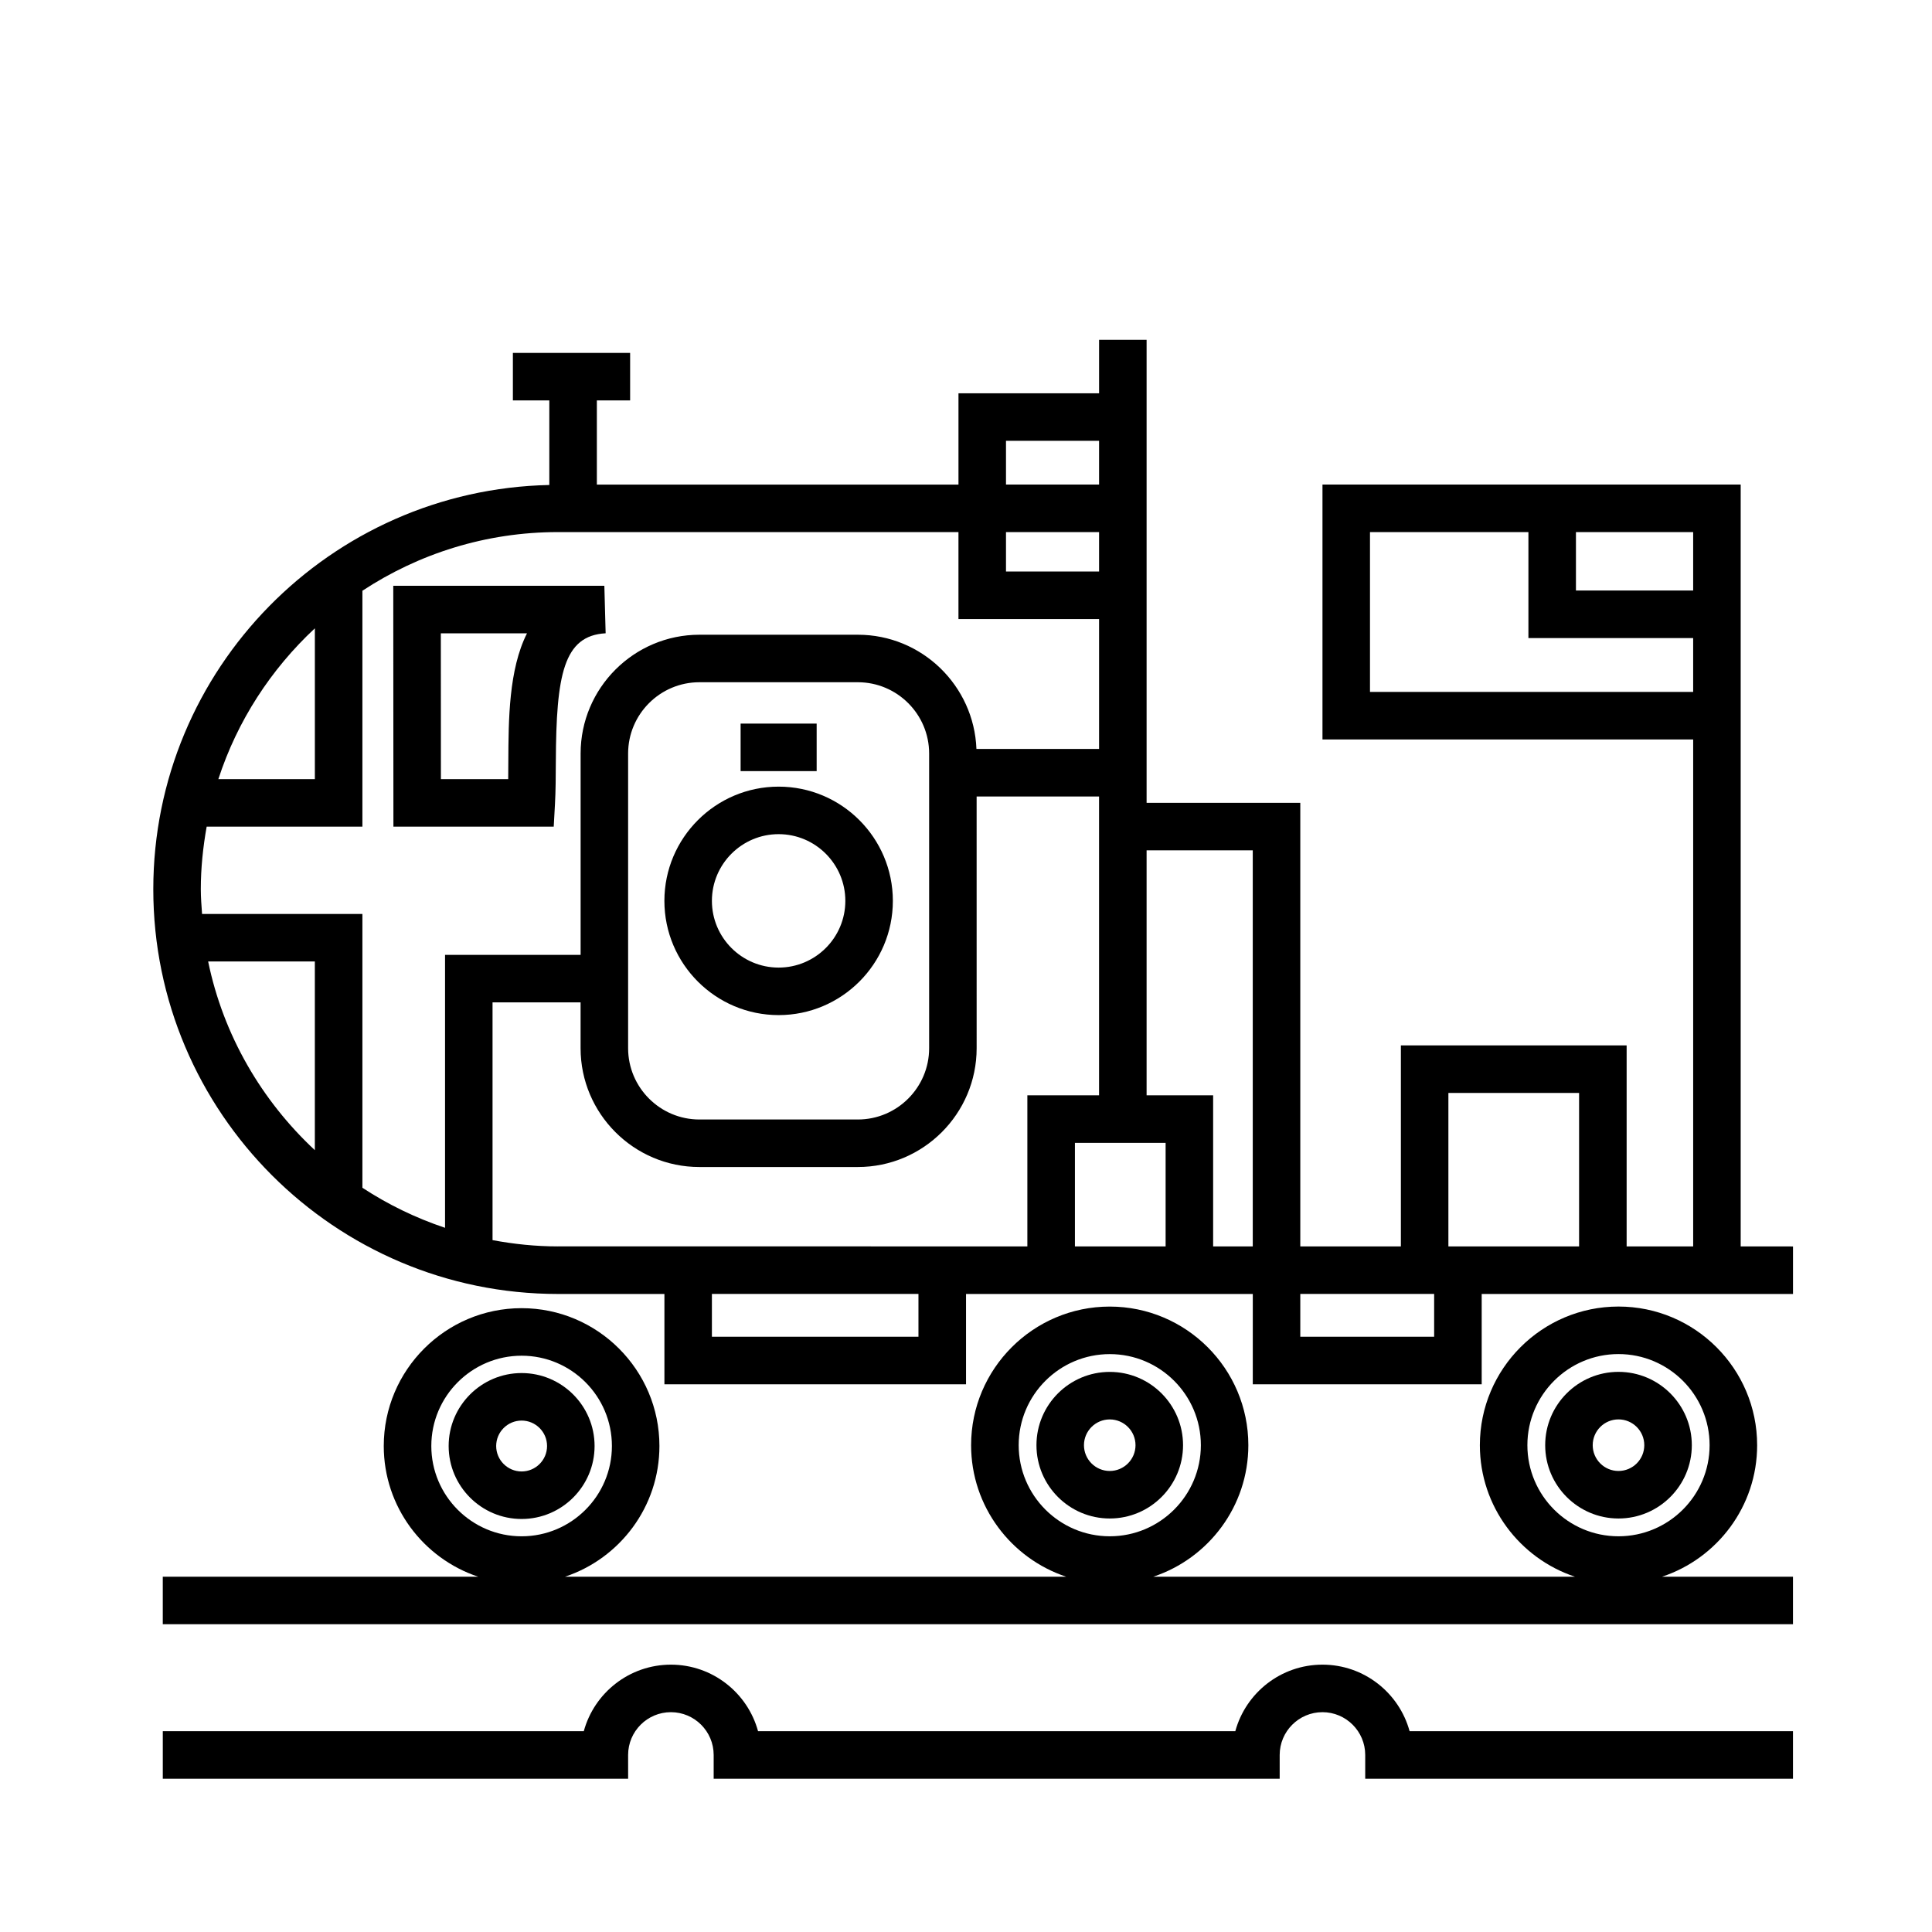 <?xml version="1.0" encoding="UTF-8"?>
<!-- Uploaded to: ICON Repo, www.svgrepo.com, Generator: ICON Repo Mixer Tools -->
<svg fill="#000000" width="800px" height="800px" version="1.1" viewBox="144 144 512 512" xmlns="http://www.w3.org/2000/svg">
 <g>
  <path d="m320.07 382.74c0 16.691 13.582 30.273 30.273 30.273s30.273-13.578 30.273-30.273c0-16.695-13.578-30.273-30.273-30.273s-30.273 13.582-30.273 30.273zm47.953 0c0 9.75-7.93 17.68-17.68 17.68s-17.68-7.93-17.68-17.68 7.93-17.68 17.68-17.68c9.746 0 17.68 7.93 17.68 17.68z"/>
  <path d="m340.27 335.76h20.152v12.594h-20.152z"/>
  <path d="m248.22 299.24 0.039 63.832h42.484l0.328-5.949c0.195-3.508 0.211-7.336 0.23-11.285 0.105-23.02 2.031-33.391 13.199-34.012l-0.34-12.586zm30.492 46.539c-0.004 1.586-0.012 3.16-0.031 4.695h-17.836l-0.02-38.641h22.836c-4.844 9.582-4.898 22.941-4.949 33.945z"/>
  <path d="m605.3 474.31v-201.9h-110.83v67.551h98.238v134.35h-17.633v-53.27h-59.828v53.27h-26.656v-117.55h-40.73v-122.7h-12.594v14.172h-37.262v24.184h-95.832v-22.301h8.816v-12.594h-31.07v12.594h9.656v22.41c-58.07 1.234-104.95 48.77-104.95 107.14 0 59.133 48.109 107.25 107.25 107.25h28.203v23.93h79.93v-23.93h75.996l-0.004 23.93h60.664v-23.93h82.5v-12.594zm-12.594-173.81h-31.066v-15.492h31.066zm-85.645 26.867v-42.359h41.984v28.086h43.66v14.273zm20.777 106.27h34.637v40.676h-34.637zm-117.24-148.63h24.668v10.453h-24.668zm0-24.184h24.668v11.586h-24.668zm24.668 47.234v34.426h-32.5c-0.645-16.797-14.473-30.273-31.426-30.273h-41.984c-17.359 0-31.488 14.125-31.488 31.488v53.352h-35.926v72.332c-7.801-2.609-15.148-6.184-21.902-10.617v-72.562h-42.492c-0.152-2.172-0.332-4.332-0.332-6.539 0-5.668 0.59-11.195 1.551-16.59h41.273v-62.52c14.902-9.801 32.695-15.547 51.832-15.547h106.13v23.051zm-45.035 35.637v78.09c0 10.414-8.473 18.895-18.895 18.895h-41.984c-10.418 0-18.895-8.48-18.895-18.895v-78.09c0-10.418 8.473-18.895 18.895-18.895h41.984c10.418 0.004 18.895 8.477 18.895 18.895zm-162.79-33.18v39.961h-25.574c5.023-15.449 13.945-29.125 25.574-39.961zm-28.281 88.281h28.277v50.012c-14.09-13.141-24.246-30.441-28.277-50.012zm188.24 99.449h-54.738v-11.336h54.738zm-95.535-23.934c-5.93 0-11.707-0.613-17.336-1.664v-63.004h23.332v12.141c0 17.359 14.125 31.488 31.488 31.488h41.984c17.359 0 31.488-14.125 31.488-31.488l-0.004-66.707h32.445v79.195h-19v40.039l-124.4-0.004zm137 0v-27.441h24.035v27.441zm18.996-40.035v-64.922h28.133v104.96h-10.5v-40.039zm76.203 63.969h-35.473v-11.336h35.473z"/>
  <path d="m301.57 527.21c0-10.66-8.676-19.336-19.336-19.336s-19.336 8.676-19.336 19.336c0 10.66 8.676 19.336 19.336 19.336s19.336-8.676 19.336-19.336zm-26.078 0c0-3.715 3.027-6.742 6.742-6.742s6.742 3.027 6.742 6.742c0 3.715-3.027 6.742-6.742 6.742-3.715-0.004-6.742-3.031-6.742-6.742z"/>
  <path d="m457.52 526.99c0-10.711-8.711-19.422-19.422-19.422-10.711 0-19.426 8.711-19.426 19.422 0 10.711 8.715 19.426 19.426 19.426 10.711 0.004 19.422-8.715 19.422-19.426zm-26.258 0c0-3.762 3.062-6.828 6.832-6.828 3.762 0 6.828 3.062 6.828 6.828 0 3.769-3.062 6.832-6.828 6.832-3.769 0-6.832-3.062-6.832-6.832z"/>
  <path d="m592.35 526.99c0-10.715-8.715-19.434-19.434-19.434-10.711 0-19.426 8.715-19.426 19.434 0 10.711 8.715 19.426 19.426 19.426 10.715 0.004 19.434-8.715 19.434-19.426zm-26.266 0c0-3.769 3.062-6.836 6.832-6.836s6.836 3.066 6.836 6.836c0 3.769-3.066 6.832-6.836 6.832s-6.832-3.062-6.832-6.832z"/>
  <path d="m609.66 526.99c0-20.258-16.48-36.742-36.742-36.742-20.258 0-36.738 16.48-36.738 36.742 0 16.223 10.586 30 25.199 34.855h-111.75c14.617-4.852 25.195-18.633 25.195-34.855 0-20.258-16.48-36.734-36.734-36.734s-36.738 16.48-36.738 36.734c0 16.223 10.586 30 25.199 34.855h-132.82c14.516-4.832 25.023-18.52 25.023-34.641 0-20.141-16.383-36.527-36.527-36.527-20.141 0-36.527 16.383-36.527 36.527 0 16.121 10.504 29.809 25.023 34.641h-83.586v12.594h432.02v-12.594h-34.699c14.621-4.852 25.203-18.633 25.203-34.855zm-60.887 0c0-13.316 10.828-24.148 24.141-24.148 13.316 0 24.148 10.832 24.148 24.148 0 13.316-10.832 24.141-24.148 24.141-13.312 0.004-24.141-10.824-24.141-24.141zm-134.81 0c0-13.312 10.828-24.137 24.141-24.137s24.137 10.828 24.137 24.137c0 13.316-10.828 24.141-24.137 24.141-13.316 0.004-24.141-10.824-24.141-24.141zm-155.66 0.215c0-13.195 10.734-23.93 23.93-23.93 13.195 0 23.93 10.734 23.93 23.93 0 13.195-10.734 23.93-23.93 23.93-13.191 0-23.93-10.738-23.93-23.93z"/>
  <path d="m494.46 585.15c-11.02 0-20.32 7.481-23.09 17.633h-126.48c-2.769-10.152-12.07-17.633-23.09-17.633s-20.32 7.481-23.09 17.633h-111.57v12.594h123.32l-0.004-6.297c0-6.246 5.082-11.336 11.336-11.336s11.336 5.09 11.336 11.336v6.297l150 0.004v-6.301c0-6.246 5.09-11.336 11.336-11.336s11.332 5.09 11.332 11.336v6.297h113.36v-12.594h-101.6c-2.769-10.152-12.07-17.633-23.09-17.633z"/>
 </g>
</svg>